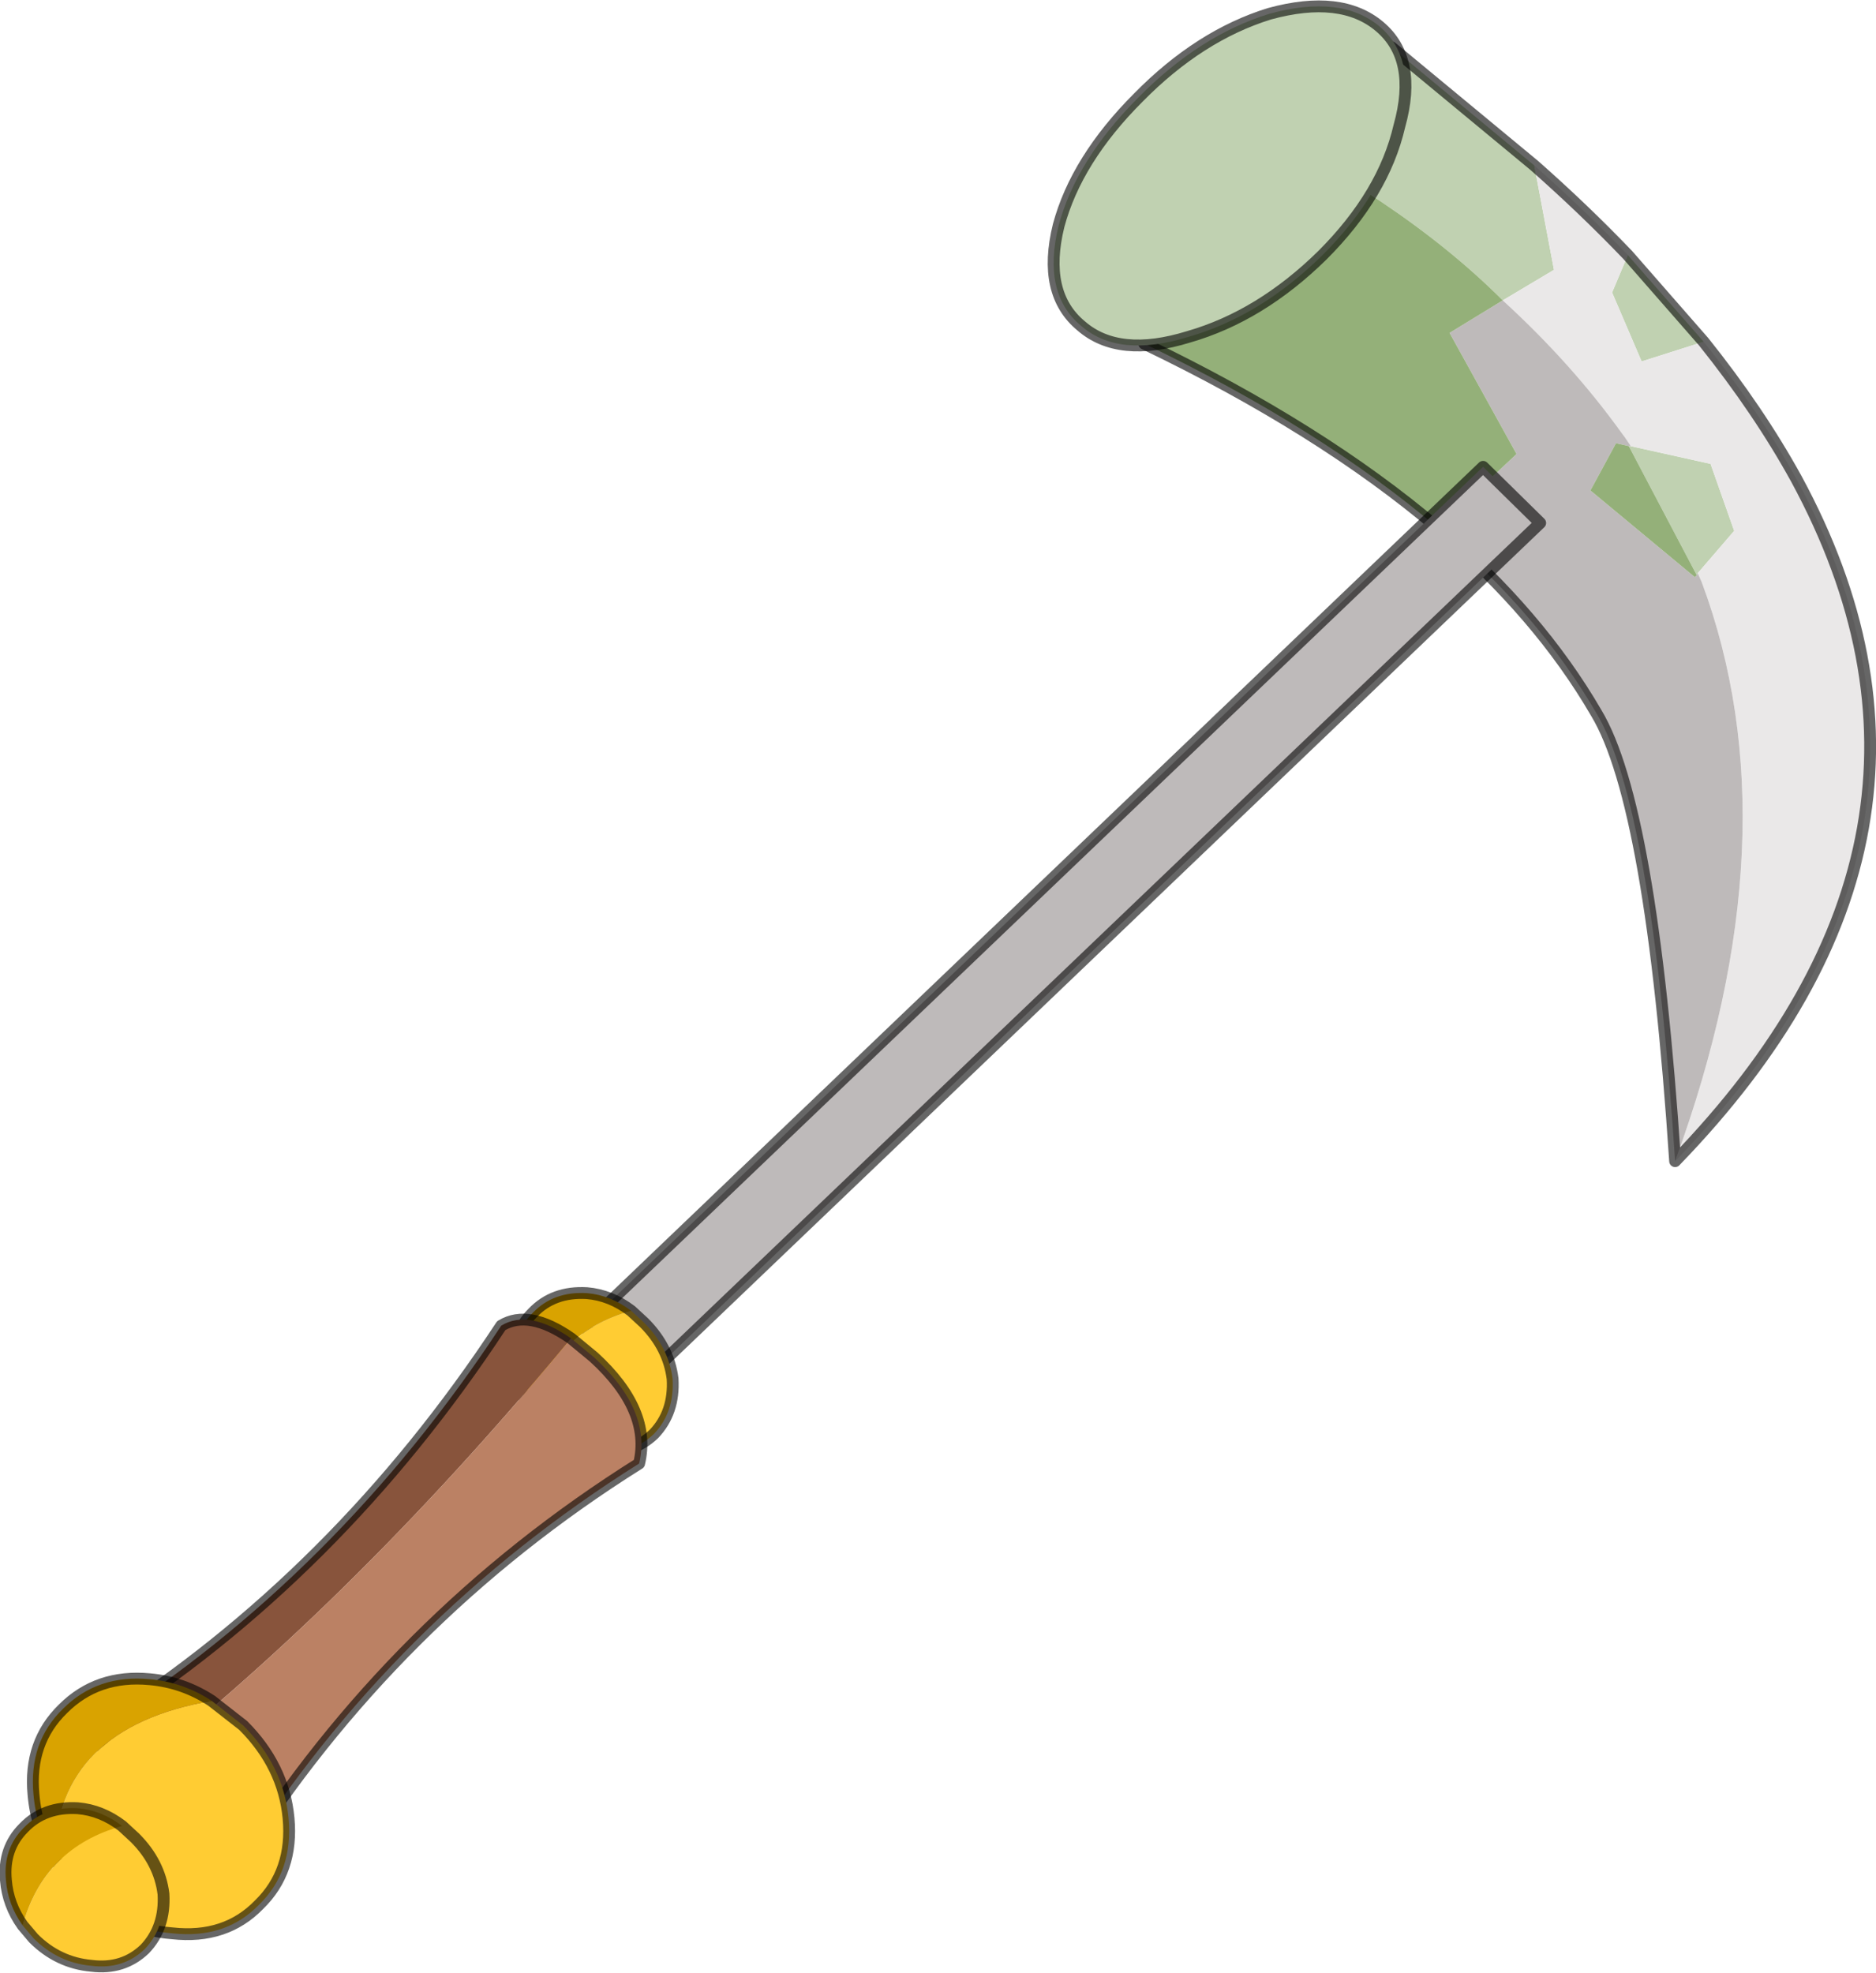 <?xml version="1.0"?>
<svg xmlns="http://www.w3.org/2000/svg" xmlns:xlink="http://www.w3.org/1999/xlink" width="95.25px" height="100.15px"><g transform="matrix(1, 0, 0, 1, -227.35, -150.4)"><use xlink:href="#object-0" width="95.25" height="100.15" transform="matrix(1, 0, 0, 1, 227.35, 150.4)"/></g><defs><g transform="matrix(1, 0, 0, 1, -227.35, -150.4)" id="object-0"><path fill-rule="evenodd" fill="#c0d1b1" stroke="none" d="M313.85 167.75L310.7 168.75L309.2 165.25L310 163.35L313.85 167.75M305.25 158.8L306.25 164.1L303.65 165.65Q298.4 160.4 289.5 156.15Q292.6 153.65 298 152.8L305.25 158.8M310.15 173.05L314.2 173.95L315.4 177.35L313.55 179.5L313.5 179.6L310.05 173.05L310.15 173.05"/><path fill-rule="evenodd" fill="#eae8e8" stroke="none" d="M310 163.35L309.2 165.25L310.7 168.75L313.85 167.75Q316.65 171.25 318.55 174.7Q328.4 192.85 312.4 209.35Q318.5 192.7 313.75 179.95L313.55 179.5L315.4 177.35L314.2 173.95L310.15 173.05L309.85 172.6L309.7 172.4Q307.15 168.85 303.65 165.65L306.25 164.1L305.25 158.8Q307.8 161.05 310 163.35"/><path fill-rule="evenodd" fill="#bebaba" stroke="none" d="M303.65 165.65Q307.15 168.85 309.7 172.4L309.85 172.6L310.15 173.05L310.05 173.05L309.4 172.9L308.1 175.3L313.4 179.7L313.5 179.6L313.55 179.5L313.75 179.95Q318.5 192.7 312.4 209.35Q311.2 191.25 308.4 186.6Q305.5 181.6 300.35 177.2L304.35 173.45L300.95 167.3L303.65 165.65"/><path fill-rule="evenodd" fill="#94b079" stroke="none" d="M303.65 165.65L300.95 167.3L304.35 173.45L300.35 177.2Q294.4 172.15 285.45 167.85Q284.3 160.35 289.3 156.3L289.5 156.15Q298.4 160.4 303.65 165.65M313.5 179.6L313.4 179.7L308.1 175.3L309.4 172.9L310.05 173.05L313.5 179.6"/><path fill="none" stroke="#000000" stroke-opacity="0.6" stroke-width="0.6" stroke-linecap="round" stroke-linejoin="round" d="M313.85 167.75L310 163.35Q307.8 161.05 305.25 158.8L298 152.8M312.4 209.35Q328.4 192.85 318.55 174.7Q316.65 171.25 313.85 167.75M300.35 177.2Q305.5 181.6 308.4 186.6Q311.2 191.25 312.4 209.35M285.45 167.85Q294.4 172.15 300.35 177.2"/><path fill="none" stroke="#59321c" stroke-width="0.05" stroke-linecap="round" stroke-linejoin="round" d="M289.5 156.15Q292.6 153.65 298 152.8"/><path fill-rule="evenodd" fill="#c0d1b1" stroke="none" d="M297.4 151.75Q299.35 153.4 298.4 156.8Q297.6 160.25 294.5 163.35Q291.35 166.45 287.7 167.5Q284.15 168.6 282.25 166.95Q280.25 165.3 281.1 161.85Q282 158.5 285.15 155.35Q288.25 152.2 291.8 151.1Q295.45 150.1 297.4 151.75"/><path fill="none" stroke="#000000" stroke-opacity="0.6" stroke-width="0.6" stroke-linecap="round" stroke-linejoin="round" d="M297.4 151.75Q299.35 153.4 298.4 156.8Q297.6 160.25 294.5 163.35Q291.35 166.45 287.7 167.5Q284.15 168.6 282.25 166.95Q280.25 165.3 281.1 161.85Q282 158.5 285.15 155.35Q288.25 152.2 291.8 151.1Q295.45 150.1 297.4 151.75"/><path fill-rule="evenodd" fill="#bebaba" stroke="none" d="M305.55 176.95L260 220.5Q257.7 219.85 257.1 217.65L302.65 174.1L305.55 176.95"/><path fill="none" stroke="#000000" stroke-opacity="0.6" stroke-width="0.6" stroke-linecap="round" stroke-linejoin="round" d="M305.55 176.95L260 220.5Q257.7 219.85 257.1 217.65L302.65 174.1L305.55 176.95"/><path fill-rule="evenodd" fill="#d9a300" stroke="none" d="M254.35 222Q253.6 220.95 253.5 219.7Q253.35 218.1 254.4 217.05Q255.45 215.95 257.15 216.05Q258.35 216.15 259.4 216.95Q255.45 218.05 254.35 222"/><path fill-rule="evenodd" fill="#ffcc33" stroke="none" d="M259.4 216.95L260.05 217.55Q261.3 218.8 261.5 220.4Q261.6 222.1 260.55 223.2Q259.45 224.25 257.85 224.05Q256.15 223.9 254.9 222.65L254.35 222Q255.45 218.05 259.4 216.95"/><path fill="none" stroke="#000000" stroke-opacity="0.6" stroke-width="0.6" stroke-linecap="round" stroke-linejoin="round" d="M254.35 222Q253.6 220.95 253.5 219.7Q253.35 218.1 254.4 217.05Q255.45 215.95 257.15 216.05Q258.35 216.15 259.4 216.95L260.05 217.55Q261.3 218.8 261.5 220.4Q261.6 222.1 260.55 223.2Q259.45 224.25 257.85 224.05Q256.15 223.9 254.9 222.65L254.35 222"/><path fill-rule="evenodd" fill="#88543c" stroke="none" d="M233.15 241.15Q232.55 239.8 232.45 238Q244.45 230.4 252.8 217.7Q254.2 216.85 256.35 218.35L256.3 218.4Q244.9 232.15 233.15 241.15"/><path fill-rule="evenodd" fill="#bb8164" stroke="none" d="M233.15 241.15Q244.9 232.15 256.3 218.4L256.35 218.35L257.5 219.3Q260.45 222 259.8 224.7Q247.3 232.55 239.45 245Q234.7 244.65 233.15 241.15"/><path fill="none" stroke="#000000" stroke-opacity="0.6" stroke-width="0.6" stroke-linecap="round" stroke-linejoin="round" d="M256.35 218.35Q254.2 216.85 252.8 217.7Q244.45 230.4 232.45 238Q232.55 239.8 233.15 241.15Q234.7 244.65 239.45 245Q247.3 232.55 259.8 224.7Q260.45 222 257.5 219.3L256.35 218.35"/><path fill-rule="evenodd" fill="#ffcc33" stroke="none" d="M238.1 236.75L239.7 238Q241.75 240.05 242 242.7Q242.25 245.4 240.5 247.1Q238.8 248.85 236.1 248.55Q233.4 248.35 231.35 246.3L230.1 244.75Q230.25 238.1 238.1 236.75"/><path fill-rule="evenodd" fill="#d9a300" stroke="none" d="M230.1 244.75Q229.2 243.25 229.05 241.5Q228.8 238.85 230.55 237.15Q232.3 235.4 234.95 235.65Q236.65 235.8 238.1 236.75Q230.25 238.1 230.1 244.75"/><path fill="none" stroke="#000000" stroke-opacity="0.6" stroke-width="0.6" stroke-linecap="round" stroke-linejoin="round" d="M238.1 236.75L239.7 238Q241.75 240.05 242 242.7Q242.25 245.4 240.5 247.1Q238.8 248.85 236.1 248.55Q233.4 248.35 231.35 246.3L230.1 244.75Q229.2 243.25 229.05 241.5Q228.8 238.85 230.55 237.15Q232.3 235.4 234.95 235.65Q236.65 235.8 238.1 236.75"/><path fill-rule="evenodd" fill="#ffcc33" stroke="none" d="M233.55 243.1L234.2 243.7Q235.45 244.95 235.65 246.55Q235.75 248.25 234.7 249.35Q233.6 250.4 232 250.2Q230.3 250.05 229.05 248.8L228.5 248.15Q229.6 244.2 233.55 243.1"/><path fill-rule="evenodd" fill="#d9a300" stroke="none" d="M228.5 248.15Q227.75 247.1 227.65 245.85Q227.5 244.25 228.55 243.2Q229.6 242.1 231.3 242.2Q232.5 242.3 233.55 243.1Q229.6 244.2 228.5 248.15"/><path fill="none" stroke="#000000" stroke-opacity="0.6" stroke-width="0.6" stroke-linecap="round" stroke-linejoin="round" d="M233.55 243.1L234.2 243.7Q235.45 244.95 235.65 246.55Q235.75 248.25 234.7 249.35Q233.6 250.4 232 250.2Q230.3 250.05 229.05 248.8L228.5 248.15Q227.75 247.1 227.65 245.85Q227.5 244.25 228.55 243.2Q229.6 242.1 231.3 242.2Q232.5 242.3 233.55 243.1"/></g></defs></svg>
